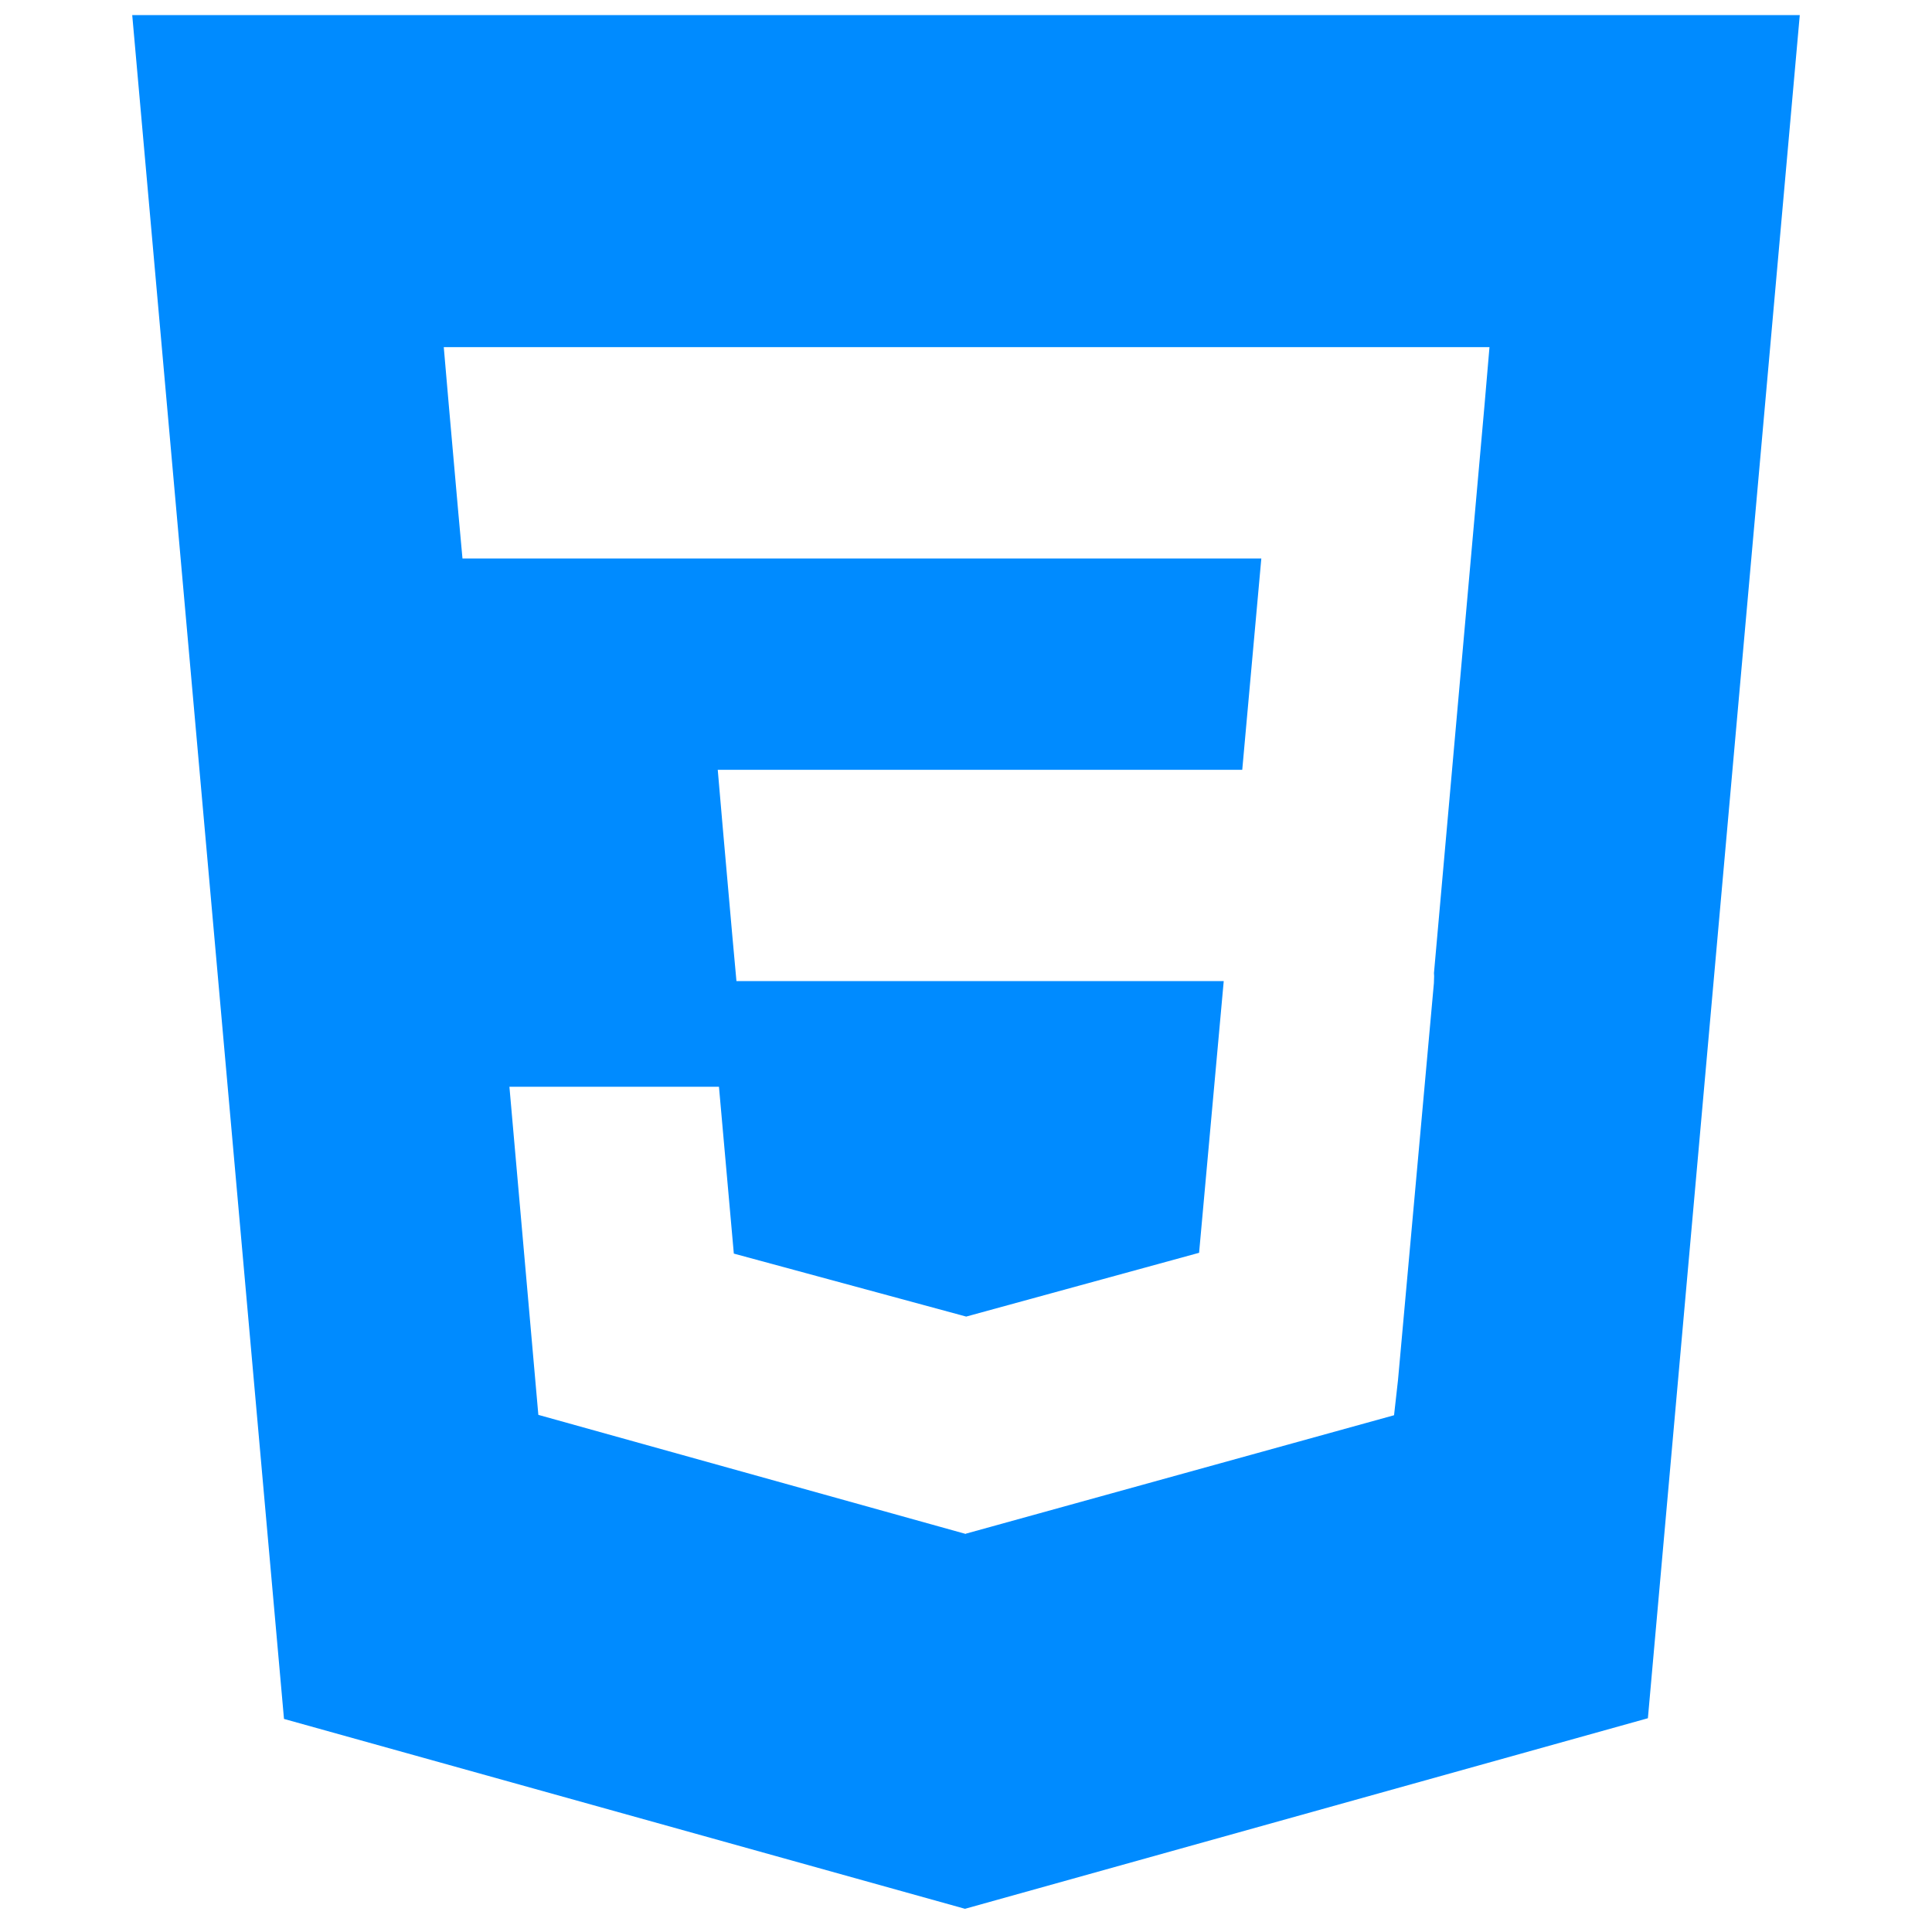 <svg width="150" height="150" viewBox="0 0 150 150" fill="none" xmlns="http://www.w3.org/2000/svg">
<path d="M10.266 1.172L22.049 133.457L74.921 148.199L127.942 133.403L139.734 1.172H10.266ZM115.255 31.479L111.333 75.547L111.345 75.785L111.328 76.332V76.328L108.541 107.141L108.234 109.879L75 119.071L74.974 119.094L41.797 109.85L39.551 84.375H55.82L56.974 97.329L75.005 102.216L75 102.225V102.223L93.097 97.267L95.01 76.172H57.178L56.853 72.606L56.114 64.252L55.726 59.766H96.448L97.929 43.359H35.906L35.582 39.796L34.843 31.439L34.454 26.953H115.643L115.255 31.479Z" fill="#008BFF"/>
</svg>
